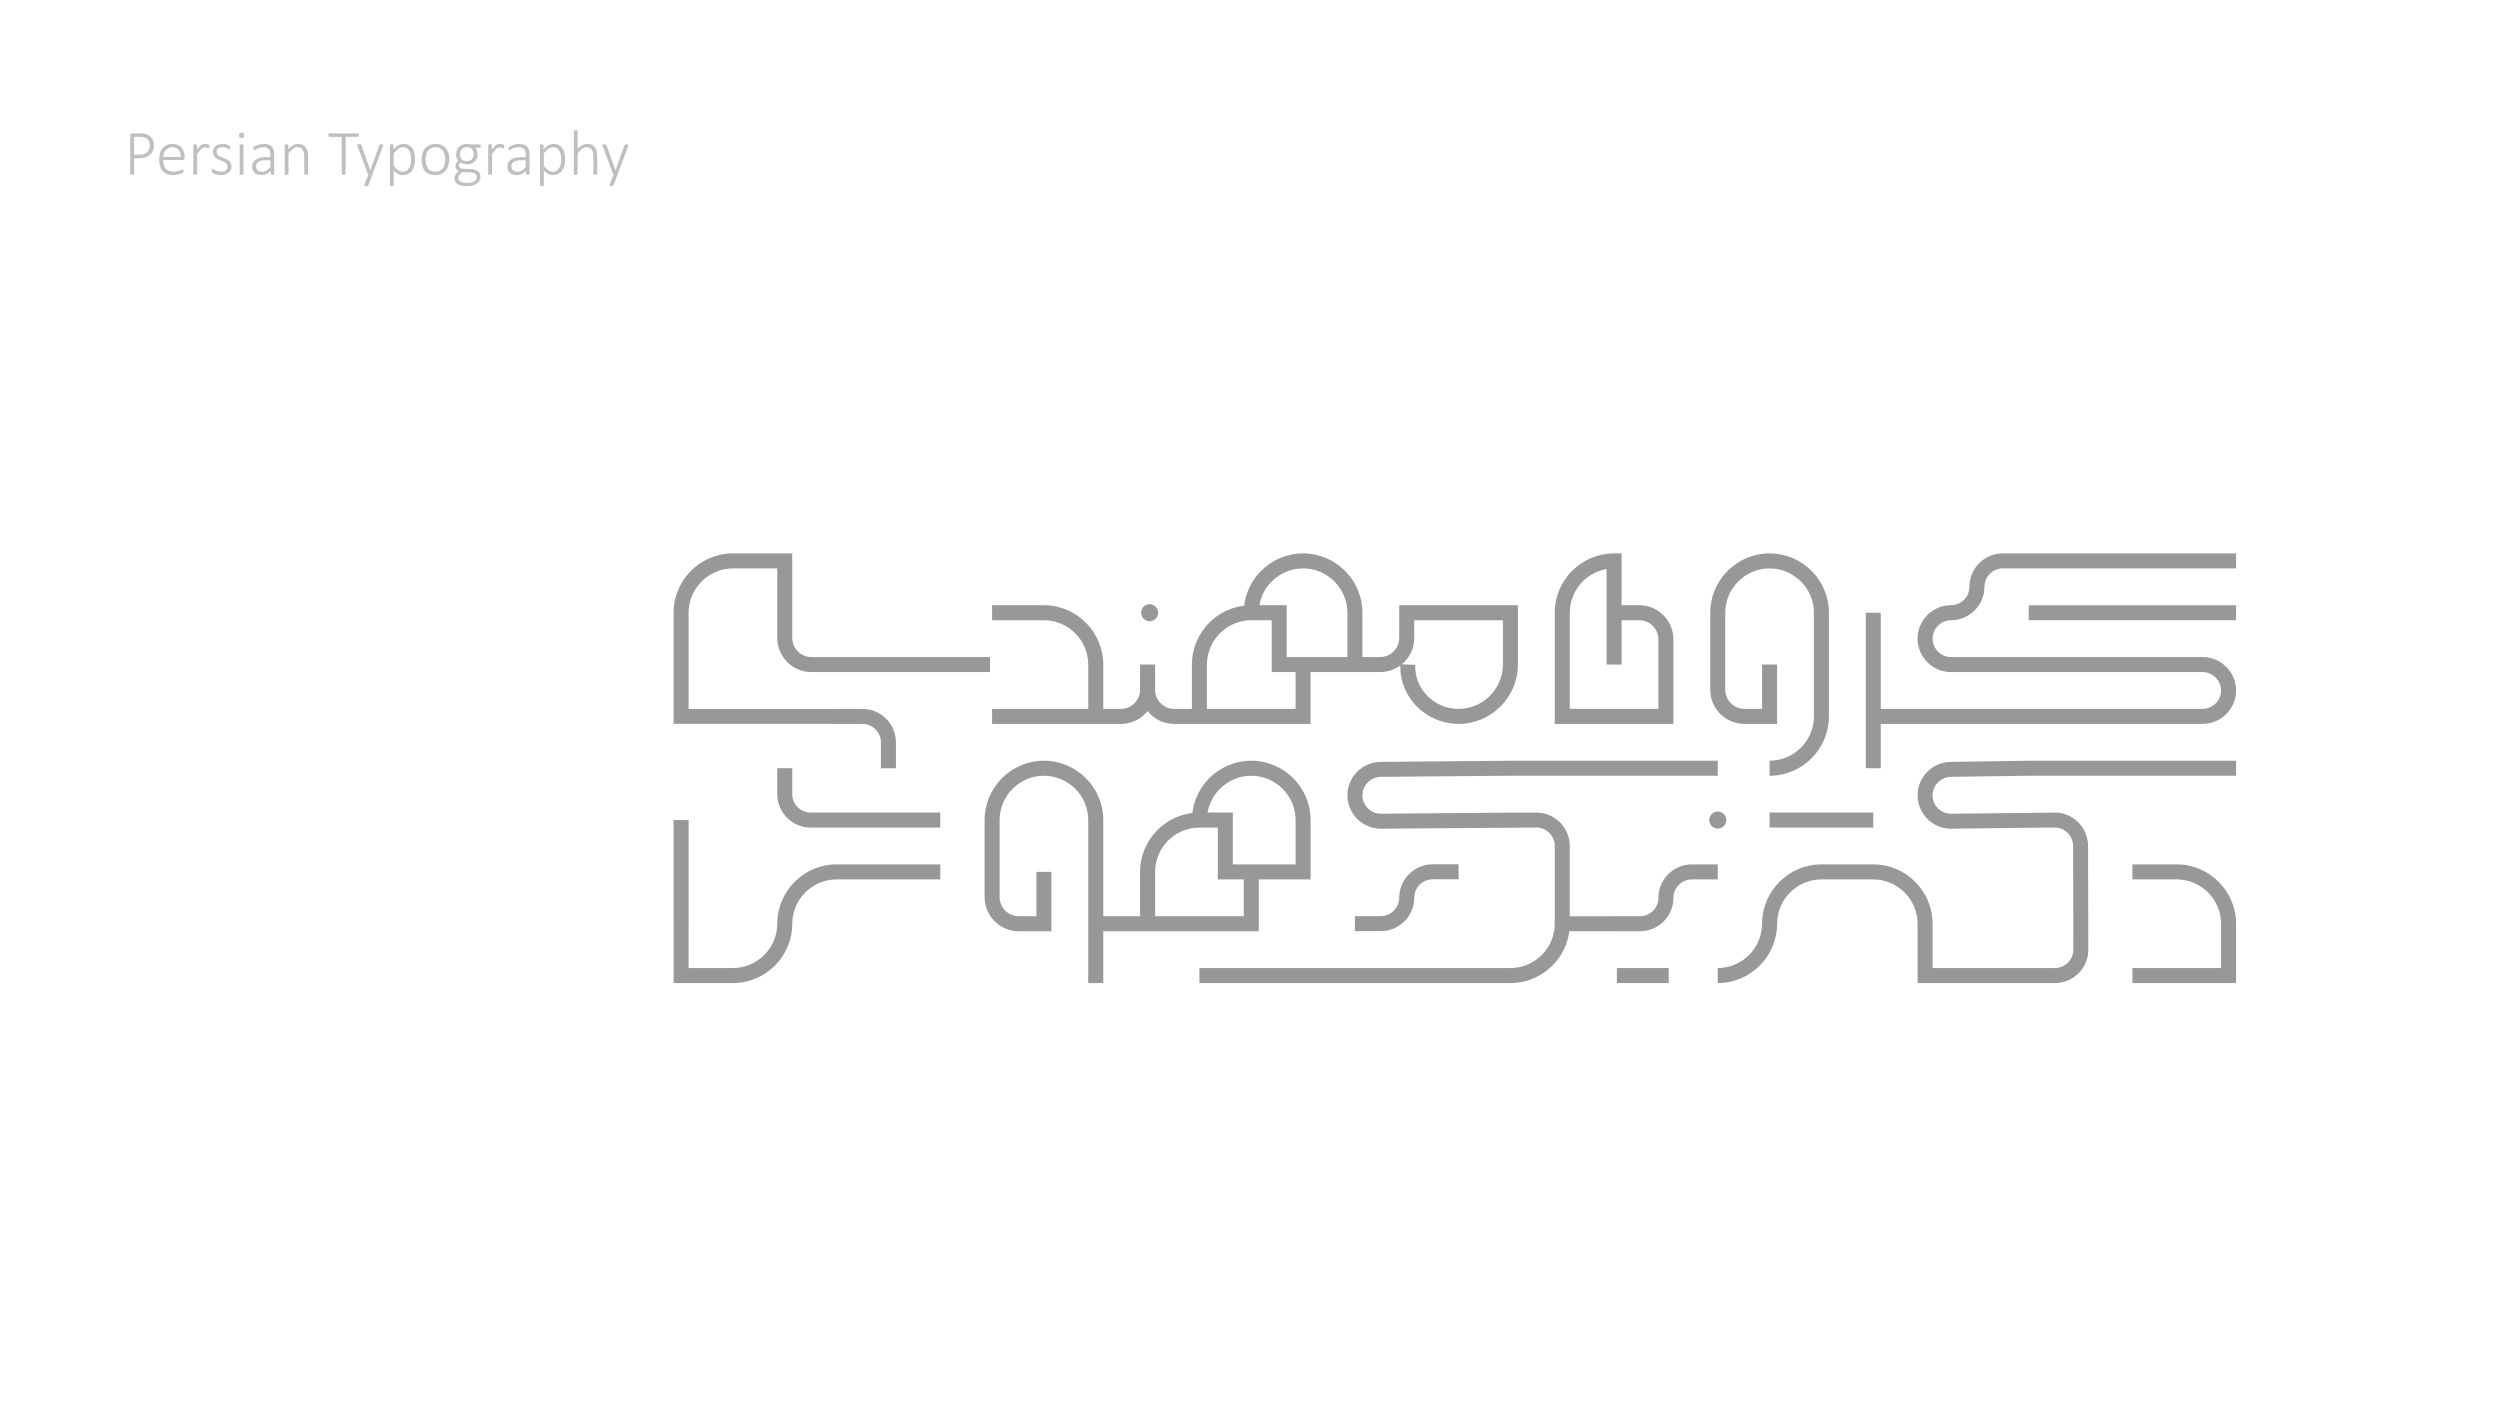 <?xml version="1.0" encoding="UTF-8"?>
<!-- Creator: CorelDRAW -->
<svg xmlns="http://www.w3.org/2000/svg" xmlns:xlink="http://www.w3.org/1999/xlink" xmlns:xodm="http://www.corel.com/coreldraw/odm/2003" xml:space="preserve" width="162.56mm" height="91.44mm" version="1.1" style="shape-rendering:geometricPrecision; text-rendering:geometricPrecision; image-rendering:optimizeQuality; fill-rule:evenodd; clip-rule:evenodd" viewBox="0 0 16255.98 9143.98">
 <defs>
  <style type="text/css">
   <![CDATA[
    .fil0 {fill:#BDBFC1;fill-rule:nonzero}
    .fil1 {fill:#96989A;fill-rule:nonzero}
   ]]>
  </style>
 </defs>
 <g id="Layer_x0020_1">
  <g id="_1840413897104">
   <path class="fil0" d="M1000.74 944.24c0,12.42 -2.12,23.78 -6.28,34.15 -4.23,10.37 -10.23,19.26 -18.06,26.67 -7.91,7.48 -17.43,13.26 -28.72,17.43 -11.29,4.16 -24.98,6.2 -40.92,6.2l-34.71 0 0 102.17c0,0.84 -0.22,1.55 -0.64,2.26 -0.42,0.7 -1.13,1.27 -2.04,1.69 -0.99,0.35 -2.26,0.7 -3.89,0.99 -1.62,0.28 -3.66,0.42 -6.13,0.42 -2.33,0 -4.38,-0.14 -6.07,-0.42 -1.62,-0.29 -2.96,-0.64 -3.95,-1.06 -0.92,-0.35 -1.63,-0.92 -2.05,-1.62 -0.42,-0.71 -0.63,-1.42 -0.63,-2.26l0 -250.4c0,-5.01 1.34,-8.4 3.95,-10.23 2.61,-1.91 5.15,-2.82 7.62,-2.82l54.4 0c5.36,0 10.65,0.21 15.73,0.7 5.08,0.49 11.08,1.55 17.92,3.11 6.77,1.62 13.76,4.58 20.88,8.89 7.06,4.37 13.13,9.66 18.07,15.94 4.94,6.28 8.82,13.48 11.5,21.59 2.68,8.04 4.02,16.93 4.02,26.6zm-26.67 2.12c0,-11.57 -2.26,-21.38 -6.85,-29.5 -4.51,-8.04 -10.08,-14.04 -16.58,-17.99 -6.56,-3.95 -13.4,-6.42 -20.46,-7.48 -7.12,-1.05 -13.83,-1.55 -20.1,-1.55l-38.03 0 0 116.42 36.33 0c11.71,0 21.52,-1.48 29.35,-4.45 7.83,-2.96 14.47,-7.05 19.83,-12.34 5.36,-5.23 9.45,-11.58 12.28,-18.91 2.82,-7.41 4.23,-15.45 4.23,-24.2zm226.41 81.13c0,5.01 -1.34,8.4 -3.95,10.24 -2.61,1.9 -5.15,2.82 -7.62,2.82l-127.28 0c0,11.57 1.13,22.01 3.39,31.39 2.25,9.39 6.06,17.36 11.29,24.06 5.22,6.71 11.99,11.79 20.39,15.38 8.39,3.6 18.69,5.37 30.97,5.37 8.68,0 16.44,-0.78 23.28,-2.33 6.92,-1.48 12.84,-3.18 17.85,-5.08 5.08,-1.91 9.17,-3.6 12.42,-5.08 3.25,-1.55 5.5,-2.33 6.91,-2.33 0.85,0 1.56,0.21 2.26,0.64 0.71,0.42 1.27,1.05 1.63,1.9 0.42,0.92 0.77,2.05 0.98,3.46 0.21,1.34 0.29,3.03 0.29,5.08 0,0.99 -0.08,1.9 -0.22,2.82 -0.14,0.85 -0.28,1.69 -0.49,2.47 -0.21,0.7 -0.56,1.48 -0.92,2.12 -0.42,0.7 -0.99,1.41 -1.69,2.04 -0.71,0.71 -2.82,1.91 -6.42,3.67 -3.53,1.76 -8.26,3.53 -14.04,5.29 -5.79,1.77 -12.49,3.39 -20.11,4.8 -7.69,1.41 -15.95,2.12 -24.76,2.12 -14.47,0 -27.24,-2.19 -38.39,-6.49 -11.21,-4.38 -20.6,-10.8 -28.15,-19.27 -7.55,-8.46 -13.33,-18.98 -17.28,-31.46 -3.88,-12.56 -5.86,-27.1 -5.86,-43.68 0,-15.8 2.05,-29.98 6.07,-42.54 4.09,-12.56 9.88,-23.21 17.5,-31.96 7.54,-8.75 16.72,-15.38 27.37,-20.04 10.65,-4.59 22.58,-6.92 35.63,-6.92 14.04,0 26.04,2.33 35.98,7.06 9.88,4.66 18.07,10.94 24.49,18.91 6.42,7.9 11.07,17.07 14.04,27.59 2.96,10.44 4.44,21.44 4.44,33.02l0 4.93zm-25.4 -7.26c0.43,-19.83 -4.16,-35.28 -13.62,-46.36 -9.45,-11.14 -23.28,-16.72 -41.48,-16.72 -9.31,0 -17.57,1.77 -24.63,5.22 -7.05,3.53 -13.05,8.19 -17.92,13.97 -4.86,5.72 -8.67,12.42 -11.28,20.11 -2.62,7.62 -4.1,15.52 -4.52,23.78l113.45 0zm185.92 -67.17c0,2.05 -0.07,3.81 -0.21,5.29 -0.14,1.41 -0.36,2.61 -0.71,3.46 -0.35,0.92 -0.77,1.62 -1.27,2.11 -0.49,0.5 -1.13,0.71 -1.97,0.71 -1.2,0 -2.68,-0.28 -4.31,-0.92 -1.69,-0.63 -3.6,-1.27 -5.78,-1.97 -2.19,-0.71 -4.66,-1.34 -7.27,-1.98 -2.61,-0.63 -5.5,-0.92 -8.68,-0.92 -3.67,0 -7.34,0.78 -10.93,2.4 -3.6,1.63 -7.34,4.17 -11.29,7.69 -3.88,3.53 -8.05,8.26 -12.35,14.04 -4.37,5.86 -9.17,12.99 -14.39,21.45l0 126.44c0,0.84 -0.22,1.55 -0.64,2.26 -0.42,0.7 -1.06,1.27 -1.97,1.69 -0.85,0.35 -2.12,0.7 -3.67,0.99 -1.63,0.28 -3.6,0.42 -6.07,0.42 -2.4,0 -4.3,-0.14 -5.93,-0.42 -1.55,-0.29 -2.82,-0.64 -3.81,-0.99 -0.99,-0.42 -1.62,-0.99 -1.97,-1.69 -0.36,-0.71 -0.5,-1.42 -0.5,-2.26l0 -186.97c0,-0.85 0.14,-1.56 0.5,-2.26 0.35,-0.71 0.98,-1.27 1.97,-1.76 0.99,-0.5 2.19,-0.85 3.6,-1.06 1.48,-0.21 3.39,-0.29 5.72,-0.29 2.32,0 4.23,0.08 5.78,0.29 1.48,0.21 2.68,0.56 3.46,1.06 0.85,0.49 1.41,1.05 1.76,1.76 0.36,0.7 0.5,1.41 0.5,2.26l0 29.56c5.43,-7.9 10.37,-14.32 14.88,-19.19 4.59,-4.8 8.89,-8.61 13.06,-11.29 4.16,-2.75 8.18,-4.59 12.06,-5.5 3.95,-0.99 7.97,-1.49 12.14,-1.49 1.76,0 3.81,0.08 6.21,0.29 2.32,0.21 4.79,0.63 7.47,1.13 2.76,0.56 5.15,1.2 7.27,1.97 2.12,0.78 3.6,1.48 4.45,2.05 0.84,0.63 1.41,1.2 1.62,1.69 0.28,0.42 0.56,1.06 0.78,1.84 0.21,0.77 0.35,1.76 0.42,3.1 0.07,1.27 0.07,2.96 0.07,5.01zm144 127.84c0,8.97 -1.62,16.94 -4.94,24.06 -3.32,7.06 -8.04,13.13 -14.18,18.07 -6.14,5.01 -13.48,8.75 -22.01,11.36 -8.61,2.61 -18,3.95 -28.37,3.95 -6.49,0 -12.63,-0.5 -18.41,-1.56 -5.79,-1.05 -11.01,-2.32 -15.74,-3.95 -4.65,-1.55 -8.6,-3.24 -11.85,-5.01 -3.25,-1.83 -5.64,-3.38 -7.13,-4.79 -1.55,-1.34 -2.68,-3.11 -3.31,-5.15 -0.71,-2.05 -1.06,-4.8 -1.06,-8.26 0,-1.76 0.14,-3.32 0.42,-4.73 0.29,-1.34 0.64,-2.54 1.06,-3.45 0.35,-0.99 0.92,-1.7 1.62,-2.19 0.71,-0.49 1.49,-0.71 2.26,-0.71 1.55,0 3.74,0.99 6.63,2.9 2.9,1.9 6.57,3.95 10.87,6.21 4.37,2.25 9.52,4.3 15.52,6.2 6,1.91 12.91,2.9 20.82,2.9 6.35,0 12.13,-0.71 17.35,-2.05 5.29,-1.41 9.81,-3.46 13.69,-6.21 3.88,-2.75 6.84,-6.28 9.03,-10.58 2.12,-4.38 3.18,-9.39 3.18,-15.17 0,-5.79 -1.42,-10.65 -4.17,-14.68 -2.75,-4.02 -6.35,-7.47 -10.79,-10.44 -4.52,-2.96 -9.6,-5.57 -15.31,-7.83 -5.72,-2.33 -11.57,-4.66 -17.57,-7.06 -6,-2.39 -11.85,-5.08 -17.57,-7.97 -5.71,-2.89 -10.79,-6.42 -15.31,-10.51 -4.44,-4.16 -8.04,-9.1 -10.79,-14.89 -2.76,-5.78 -4.17,-12.77 -4.17,-20.88 0,-6.49 1.27,-12.84 3.74,-19.12 2.47,-6.28 6.28,-11.86 11.43,-16.87 5.15,-4.93 11.79,-8.96 19.83,-11.99 8.04,-3.03 17.57,-4.52 28.64,-4.52 4.66,0 9.32,0.36 13.9,1.13 4.66,0.78 8.82,1.77 12.63,2.97 3.81,1.27 7.06,2.61 9.81,4.02 2.75,1.41 4.87,2.68 6.28,3.81 1.48,1.06 2.4,1.97 2.89,2.75 0.5,0.78 0.85,1.55 1.06,2.4 0.21,0.85 0.35,1.83 0.49,3.03 0.15,1.13 0.22,2.54 0.22,4.24 0,1.69 -0.07,3.17 -0.29,4.44 -0.21,1.34 -0.56,2.47 -0.98,3.46 -0.36,0.99 -0.92,1.69 -1.56,2.19 -0.56,0.49 -1.34,0.7 -2.11,0.7 -1.13,0 -2.75,-0.77 -5.01,-2.26 -2.19,-1.48 -5.08,-3.17 -8.68,-4.94 -3.53,-1.76 -7.83,-3.45 -12.77,-4.93 -4.94,-1.49 -10.66,-2.26 -17.15,-2.26 -6.49,0 -12.2,0.77 -17.07,2.26 -4.87,1.55 -8.89,3.66 -12.07,6.42 -3.17,2.75 -5.57,5.99 -7.12,9.66 -1.62,3.74 -2.4,7.76 -2.4,12.21 0,6 1.41,11.15 4.16,15.24 2.75,4.16 6.35,7.76 10.94,10.79 4.51,3.04 9.73,5.72 15.52,8.05 5.79,2.32 11.64,4.65 17.64,6.98 6,2.4 11.85,4.94 17.64,7.76 5.78,2.82 11,6.28 15.52,10.23 4.59,4.02 8.18,8.82 10.94,14.4 2.75,5.57 4.16,12.27 4.16,20.17zm78.18 49.96c0,0.84 -0.22,1.55 -0.64,2.26 -0.42,0.7 -1.06,1.27 -1.97,1.69 -0.85,0.35 -2.12,0.7 -3.67,0.99 -1.63,0.28 -3.6,0.42 -6.07,0.42 -2.4,0 -4.3,-0.14 -5.93,-0.42 -1.55,-0.29 -2.82,-0.64 -3.81,-0.99 -0.99,-0.42 -1.62,-0.99 -1.97,-1.69 -0.36,-0.71 -0.5,-1.42 -0.5,-2.26l0 -186.97c0,-0.85 0.14,-1.56 0.5,-2.26 0.35,-0.71 0.98,-1.27 1.97,-1.76 0.99,-0.5 2.26,-0.85 3.81,-1.06 1.63,-0.21 3.53,-0.29 5.93,-0.29 2.47,0 4.44,0.08 6.07,0.29 1.55,0.21 2.82,0.56 3.67,1.06 0.91,0.49 1.55,1.05 1.97,1.76 0.42,0.7 0.64,1.41 0.64,2.26l0 186.97zm3.81 -250.05c0,6.7 -1.2,11.22 -3.53,13.55 -2.33,2.33 -6.56,3.53 -12.77,3.53 -6.07,0 -10.23,-1.13 -12.49,-3.46 -2.26,-2.26 -3.39,-6.7 -3.39,-13.41 0,-6.63 1.2,-11.15 3.53,-13.47 2.33,-2.33 6.56,-3.53 12.77,-3.53 6.07,0 10.23,1.13 12.49,3.46 2.26,2.25 3.39,6.7 3.39,13.33zm195.85 250.05c0,1.34 -0.42,2.4 -1.34,3.17 -0.92,0.78 -2.04,1.34 -3.53,1.7 -1.41,0.35 -3.38,0.49 -5.85,0.49 -2.33,0 -4.31,-0.14 -6,-0.49 -1.62,-0.36 -2.89,-0.92 -3.81,-1.7 -0.92,-0.77 -1.34,-1.83 -1.34,-3.17l0 -20.89c-8.4,9.11 -17.64,16.09 -27.8,21.03 -10.09,4.87 -20.6,7.34 -31.47,7.34 -9.8,0 -18.55,-1.27 -26.31,-3.81 -7.83,-2.61 -14.4,-6.21 -19.76,-11.01 -5.36,-4.73 -9.52,-10.51 -12.42,-17.29 -2.89,-6.77 -4.3,-14.39 -4.3,-22.79 0,-10.37 2.12,-19.4 6.42,-27.02 4.23,-7.69 10.3,-14.04 18.13,-19.19 7.91,-5.08 17.29,-8.89 28.3,-11.5 11.07,-2.54 23.28,-3.81 36.83,-3.81l29.7 0 0 -16.02c0,-7.97 -0.85,-15.02 -2.47,-21.09 -1.69,-6.07 -4.37,-11.22 -8.04,-15.31 -3.74,-4.09 -8.54,-7.2 -14.47,-9.24 -5.92,-2.05 -13.19,-3.11 -21.73,-3.11 -8.25,0 -15.66,0.99 -22.29,3.04 -6.57,1.97 -12.35,4.23 -17.36,6.7 -4.94,2.47 -9.03,4.73 -12.28,6.7 -3.24,2.05 -5.5,3.03 -6.91,3.03 -0.85,0 -1.55,-0.14 -2.26,-0.42 -0.7,-0.28 -1.27,-0.77 -1.76,-1.55 -0.5,-0.71 -0.85,-1.69 -1.06,-2.89 -0.21,-1.13 -0.28,-2.54 -0.28,-4.24 0,-2.82 0.21,-5.15 0.63,-6.84 0.42,-1.76 1.48,-3.46 3.18,-5.15 1.76,-1.77 4.79,-3.81 9.17,-6.14 4.44,-2.4 9.52,-4.59 15.24,-6.63 5.64,-1.98 11.85,-3.67 18.41,-4.87 6.64,-1.27 13.27,-1.91 19.83,-1.91 12.84,0 23.64,1.56 32.45,4.66 8.82,3.11 15.95,7.55 21.38,13.34 5.44,5.78 9.32,12.91 11.64,21.45 2.33,8.46 3.53,18.06 3.53,28.78l0 126.65zm-24.55 -88.62l-34.01 0c-9.88,0 -18.55,0.92 -25.96,2.68 -7.41,1.84 -13.62,4.45 -18.56,7.9 -4.94,3.39 -8.61,7.55 -11.01,12.42 -2.39,4.8 -3.59,10.3 -3.59,16.51 0,10.8 3.38,19.4 10.23,25.82 6.77,6.43 16.37,9.6 28.71,9.6 9.74,0 18.84,-2.54 27.31,-7.55 8.46,-5.01 17.42,-12.77 26.88,-23.28l0 -44.1zm244.55 88.62c0,0.84 -0.22,1.55 -0.64,2.26 -0.42,0.7 -1.06,1.27 -1.98,1.62 -0.84,0.42 -2.11,0.77 -3.66,1.06 -1.63,0.28 -3.53,0.42 -5.86,0.42 -2.54,0 -4.52,-0.14 -6.14,-0.42 -1.55,-0.29 -2.82,-0.64 -3.67,-1.06 -0.91,-0.35 -1.55,-0.92 -1.97,-1.62 -0.43,-0.71 -0.64,-1.42 -0.64,-2.26l0 -111.06c0,-11.57 -0.92,-21.02 -2.68,-28.22 -1.76,-7.26 -4.44,-13.47 -8.04,-18.62 -3.6,-5.15 -8.19,-9.18 -13.76,-12 -5.57,-2.82 -12.07,-4.23 -19.54,-4.23 -9.46,0 -18.98,3.38 -28.51,10.16 -9.45,6.7 -19.47,16.65 -29.91,29.77l0 134.2c0,0.84 -0.22,1.55 -0.64,2.26 -0.42,0.7 -1.06,1.27 -1.97,1.62 -0.85,0.42 -2.12,0.77 -3.67,1.06 -1.63,0.28 -3.6,0.42 -6.07,0.42 -2.4,0 -4.3,-0.14 -5.93,-0.42 -1.55,-0.29 -2.82,-0.64 -3.81,-0.99 -0.99,-0.42 -1.62,-0.99 -1.97,-1.69 -0.36,-0.71 -0.5,-1.42 -0.5,-2.26l0 -186.97c0,-0.85 0.14,-1.56 0.5,-2.26 0.35,-0.71 0.98,-1.27 1.97,-1.76 0.99,-0.5 2.19,-0.85 3.6,-1.06 1.48,-0.21 3.39,-0.29 5.72,-0.29 2.32,0 4.23,0.08 5.78,0.29 1.48,0.21 2.68,0.56 3.46,1.06 0.85,0.49 1.41,1.05 1.76,1.76 0.36,0.7 0.5,1.41 0.5,2.26l0 26.46c10.79,-12.07 21.3,-20.82 31.6,-26.25 10.38,-5.43 20.61,-8.12 30.77,-8.12 12.27,0 22.57,2.05 30.97,6.21 8.4,4.17 15.17,9.74 20.39,16.73 5.15,7.05 8.89,15.24 11.15,24.62 2.26,9.38 3.39,20.67 3.39,33.94l0 113.38zm330.83 -251.95c0,1.83 -0.15,3.38 -0.43,4.72 -0.28,1.41 -0.7,2.54 -1.2,3.46 -0.56,0.85 -1.27,1.55 -2.11,2.05 -0.85,0.49 -1.7,0.7 -2.69,0.7l-79.93 0 0 241.02c0,0.84 -0.22,1.55 -0.64,2.26 -0.42,0.7 -1.13,1.27 -2.05,1.62 -0.98,0.42 -2.32,0.77 -3.95,1.06 -1.69,0.28 -3.74,0.42 -6.06,0.42 -2.33,0 -4.38,-0.14 -6.07,-0.42 -1.62,-0.29 -2.97,-0.64 -3.95,-1.06 -0.92,-0.35 -1.63,-0.92 -2.05,-1.62 -0.42,-0.71 -0.63,-1.42 -0.63,-2.26l0 -241.02 -79.94 0c-1.13,0 -2.05,-0.21 -2.83,-0.7 -0.7,-0.5 -1.41,-1.2 -1.97,-2.05 -0.49,-0.92 -0.92,-2.05 -1.2,-3.46 -0.28,-1.34 -0.42,-2.89 -0.42,-4.72 0,-1.91 0.14,-3.6 0.42,-5.01 0.28,-1.41 0.71,-2.68 1.2,-3.6 0.56,-0.99 1.27,-1.7 1.97,-2.19 0.78,-0.49 1.7,-0.7 2.83,-0.7l185.27 0c0.99,0 1.84,0.21 2.69,0.7 0.84,0.49 1.55,1.2 2.11,2.19 0.5,0.92 0.92,2.19 1.2,3.6 0.28,1.41 0.43,3.1 0.43,5.01zm87.62 256.04l-25.96 69.99c-0.71,1.48 -2.12,2.75 -4.38,3.81 -2.18,1.06 -5.78,1.55 -10.65,1.55 -2.47,0 -4.51,-0.14 -6.21,-0.42 -1.69,-0.28 -2.96,-0.78 -3.88,-1.55 -0.84,-0.78 -1.41,-1.7 -1.55,-2.9 -0.14,-1.12 0.14,-2.54 0.85,-4.23l26.52 -66.25c-1.05,-0.42 -2.04,-1.13 -2.89,-2.05 -0.77,-0.98 -1.34,-1.97 -1.62,-2.89l-67.95 -182.38c-0.7,-1.98 -1.05,-3.46 -1.05,-4.66 0,-1.2 0.42,-2.12 1.13,-2.82 0.77,-0.64 2.04,-1.13 3.73,-1.34 1.77,-0.21 4.03,-0.29 6.92,-0.29 3.03,0 5.43,0.08 7.27,0.29 1.76,0.21 3.17,0.56 4.23,0.98 0.99,0.36 1.76,0.92 2.26,1.63 0.49,0.7 0.91,1.48 1.34,2.47l58.42 163.19 0.84 0 57.58 -163.19c0.7,-1.91 1.62,-3.18 2.82,-3.81 1.13,-0.64 2.68,-1.06 4.59,-1.27 1.97,-0.21 4.3,-0.29 7.05,-0.29 2.61,0 4.8,0.15 6.49,0.43 1.7,0.28 2.97,0.77 3.81,1.41 0.85,0.7 1.27,1.62 1.27,2.82 0,1.13 -0.35,2.61 -1.06,4.45l-69.92 187.32zm277.57 -100.61c0,16.01 -1.77,30.41 -5.29,43.25 -3.53,12.77 -8.68,23.71 -15.53,32.67 -6.84,8.89 -15.24,15.87 -25.32,20.74 -10.09,4.87 -21.59,7.34 -34.58,7.34 -5.5,0 -10.65,-0.57 -15.52,-1.77 -4.8,-1.13 -9.52,-2.96 -14.18,-5.5 -4.59,-2.47 -9.24,-5.57 -13.83,-9.24 -4.66,-3.74 -9.52,-8.26 -14.6,-13.48l0 96.59c0,0.85 -0.22,1.55 -0.64,2.26 -0.42,0.7 -1.06,1.27 -1.97,1.76 -0.85,0.5 -2.12,0.85 -3.67,1.06 -1.63,0.21 -3.6,0.28 -6.07,0.28 -2.4,0 -4.3,-0.07 -5.93,-0.28 -1.55,-0.21 -2.82,-0.56 -3.81,-1.06 -0.99,-0.49 -1.62,-1.06 -1.97,-1.76 -0.36,-0.71 -0.5,-1.41 -0.5,-2.26l0 -261.05c0,-0.99 0.14,-1.77 0.5,-2.47 0.35,-0.71 0.98,-1.27 1.9,-1.63 0.85,-0.42 2.05,-0.77 3.46,-0.98 1.48,-0.21 3.24,-0.29 5.29,-0.29 2.05,0 3.81,0.08 5.15,0.29 1.41,0.21 2.54,0.56 3.53,0.91 0.92,0.43 1.62,0.99 2.05,1.7 0.42,0.63 0.63,1.48 0.63,2.47l0 26.81c5.79,-5.93 11.29,-11.08 16.51,-15.38 5.29,-4.38 10.51,-7.98 15.73,-10.87 5.3,-2.89 10.66,-5.01 16.16,-6.42 5.5,-1.34 11.36,-2.05 17.57,-2.05 13.55,0 25.05,2.62 34.57,7.77 9.53,5.15 17.29,12.2 23.28,21.16 6,8.96 10.38,19.41 13.06,31.33 2.68,11.92 4.02,24.62 4.02,38.1zm-25.82 3.95c0,-10.44 -0.85,-20.53 -2.47,-30.27 -1.7,-9.66 -4.45,-18.34 -8.4,-25.89 -3.95,-7.55 -9.17,-13.62 -15.73,-18.13 -6.57,-4.59 -14.82,-6.85 -24.77,-6.85 -4.94,0 -9.81,0.71 -14.53,2.05 -4.8,1.41 -9.67,3.67 -14.61,6.84 -5.01,3.18 -10.16,7.2 -15.52,12.28 -5.43,5.01 -11.08,11.22 -17,18.62l0 81.42c10.37,12.56 20.25,22.16 29.7,28.79 9.45,6.7 19.33,10.02 29.7,10.02 9.53,0 17.71,-2.33 24.56,-6.91 6.84,-4.59 12.34,-10.66 16.65,-18.21 4.3,-7.48 7.41,-15.94 9.38,-25.4 2.05,-9.38 3.04,-18.84 3.04,-28.36zm247.86 -3.1c0,14.88 -1.91,28.57 -5.79,41.13 -3.88,12.56 -9.6,23.42 -17.29,32.67 -7.62,9.24 -17.21,16.44 -28.64,21.59 -11.43,5.15 -24.7,7.76 -39.87,7.76 -14.6,0 -27.44,-2.33 -38.38,-6.92 -10.93,-4.65 -20.11,-11.22 -27.51,-19.82 -7.34,-8.61 -12.92,-19.05 -16.51,-31.33 -3.67,-12.28 -5.51,-26.11 -5.51,-41.56 0,-14.88 1.91,-28.57 5.72,-41.13 3.74,-12.56 9.45,-23.42 17.14,-32.53 7.62,-9.17 17.22,-16.29 28.65,-21.45 11.43,-5.08 24.76,-7.62 40.07,-7.62 14.61,0 27.45,2.26 38.39,6.85 10.93,4.51 20.1,11.08 27.37,19.68 7.34,8.61 12.84,19.05 16.58,31.33 3.74,12.28 5.58,26.03 5.58,41.35zm-26.25 2.25c0,-10.58 -1.06,-20.67 -3.11,-30.34 -2.04,-9.59 -5.5,-18.13 -10.3,-25.47 -4.79,-7.4 -11.29,-13.19 -19.4,-17.56 -8.11,-4.31 -18.2,-6.5 -30.27,-6.5 -11.15,0 -20.74,1.98 -28.85,6 -8.12,3.95 -14.75,9.53 -19.9,16.58 -5.15,7.13 -8.96,15.45 -11.43,25.12 -2.47,9.6 -3.74,20.04 -3.74,31.19 0,10.72 1.06,20.95 3.1,30.62 2.05,9.73 5.51,18.2 10.31,25.54 4.79,7.26 11.28,13.05 19.4,17.28 8.11,4.31 18.2,6.42 30.27,6.42 11.14,0 20.74,-1.97 28.85,-5.99 8.12,-3.95 14.75,-9.46 19.9,-16.51 5.15,-6.99 8.96,-15.31 11.43,-24.98 2.47,-9.67 3.74,-20.11 3.74,-31.4zm231.35 -87.63c0,3.88 -0.63,6.57 -1.83,8.05 -1.27,1.48 -2.9,2.25 -4.8,2.25l-29.63 0c5.78,5.93 9.8,12.42 12.13,19.34 2.26,6.98 3.39,14.32 3.39,22.08 0,10.58 -1.69,20.04 -5.08,28.29 -3.39,8.26 -8.19,15.24 -14.39,20.96 -6.21,5.78 -13.55,10.16 -22.16,13.19 -8.54,3.04 -17.99,4.52 -28.29,4.52 -8.47,0 -16.44,-1.2 -24.06,-3.53 -7.55,-2.33 -13.48,-5.22 -17.78,-8.68 -2.68,2.75 -4.94,5.93 -6.7,9.53 -1.77,3.59 -2.61,7.76 -2.61,12.41 0,5.22 2.54,9.67 7.55,13.27 5.01,3.6 11.57,5.5 19.54,5.78l50.73 2.05c8.54,0.28 16.58,1.48 24.13,3.53 7.48,2.04 14.11,5.15 19.75,9.17 5.65,4.09 10.16,9.1 13.48,15.03 3.32,5.92 4.94,12.84 4.94,20.88 0,8.26 -1.69,16.16 -5.08,23.71 -3.39,7.62 -8.61,14.25 -15.74,19.97 -7.12,5.71 -16.15,10.23 -27.23,13.61 -11.01,3.39 -24.2,5.08 -39.51,5.08 -14.61,0 -27.09,-1.27 -37.39,-3.81 -10.23,-2.54 -18.7,-6.06 -25.19,-10.58 -6.56,-4.45 -11.36,-9.74 -14.33,-15.8 -2.96,-6.07 -4.44,-12.63 -4.44,-19.62 0,-4.8 0.56,-9.38 1.62,-13.62 1.13,-4.3 2.82,-8.39 5.08,-12.2 2.26,-3.88 5.08,-7.62 8.47,-11.22 3.39,-3.53 7.27,-7.2 11.71,-10.94 -7.05,-3.59 -12.2,-7.9 -15.52,-12.98 -3.32,-5.15 -5.01,-10.58 -5.01,-16.37 0,-8.53 1.62,-16.08 4.94,-22.65 3.31,-6.56 7.27,-12.41 11.92,-17.63 -4.02,-5.3 -7.12,-11.01 -9.31,-17.15 -2.19,-6.21 -3.32,-13.69 -3.32,-22.37 0,-10.44 1.7,-19.89 5.15,-28.22 3.46,-8.32 8.26,-15.38 14.4,-21.16 6.14,-5.79 13.47,-10.23 22.08,-13.34 8.54,-3.1 17.92,-4.66 28.15,-4.66 5.36,0 10.44,0.29 15.17,0.92 4.8,0.64 9.17,1.48 13.2,2.47l55.24 0c2.33,0 4.02,0.92 5.08,2.68 1.06,1.77 1.55,4.38 1.55,7.76zm-46.14 52.14c0,-14.18 -3.88,-25.25 -11.71,-33.23 -7.76,-7.97 -18.84,-11.99 -33.16,-11.99 -7.27,0 -13.69,1.27 -19.2,3.74 -5.5,2.47 -10.08,5.85 -13.68,10.09 -3.53,4.23 -6.21,9.24 -8.05,14.88 -1.76,5.65 -2.68,11.57 -2.68,17.92 0,13.76 3.88,24.63 11.72,32.53 7.76,7.9 18.69,11.85 32.73,11.85 7.41,0 13.97,-1.27 19.55,-3.74 5.57,-2.46 10.16,-5.78 13.75,-10.01 3.53,-4.17 6.21,-9.04 8.05,-14.61 1.76,-5.57 2.68,-11.43 2.68,-17.43zm19.9 147.39c0,-9.03 -3.67,-16.01 -11.08,-20.81 -7.34,-4.8 -17.29,-7.41 -29.71,-7.83l-54.39 -1.84c-4.94,3.81 -9.03,7.48 -12.21,10.94 -3.17,3.46 -5.71,6.77 -7.55,10.02 -1.83,3.17 -3.17,6.35 -3.81,9.45 -0.7,3.11 -1.06,6.21 -1.06,9.39 0,10.16 5.15,17.85 15.38,23.07 10.31,5.22 24.63,7.83 42.97,7.83 11.57,0 21.31,-1.13 29.07,-3.39 7.83,-2.25 14.11,-5.29 18.91,-8.96 4.87,-3.74 8.32,-7.97 10.37,-12.77 2.05,-4.87 3.11,-9.88 3.11,-15.1z"></path>
   <path class="fil0" d="M3278.33 953.06c0,2.05 -0.07,3.81 -0.21,5.29 -0.14,1.41 -0.36,2.61 -0.71,3.46 -0.35,0.92 -0.77,1.62 -1.27,2.11 -0.49,0.5 -1.13,0.71 -1.97,0.71 -1.2,0 -2.68,-0.28 -4.31,-0.92 -1.69,-0.63 -3.6,-1.27 -5.78,-1.97 -2.19,-0.71 -4.66,-1.34 -7.27,-1.98 -2.61,-0.63 -5.5,-0.92 -8.68,-0.92 -3.67,0 -7.34,0.78 -10.93,2.4 -3.6,1.63 -7.34,4.17 -11.29,7.69 -3.88,3.53 -8.05,8.26 -12.35,14.04 -4.37,5.86 -9.17,12.99 -14.39,21.45l0 126.44c0,0.84 -0.22,1.55 -0.64,2.26 -0.42,0.7 -1.06,1.27 -1.97,1.69 -0.85,0.35 -2.12,0.7 -3.67,0.99 -1.63,0.28 -3.6,0.42 -6.07,0.42 -2.4,0 -4.3,-0.14 -5.93,-0.42 -1.55,-0.29 -2.82,-0.64 -3.81,-0.99 -0.99,-0.42 -1.62,-0.99 -1.97,-1.69 -0.36,-0.71 -0.5,-1.42 -0.5,-2.26l0 -186.97c0,-0.85 0.14,-1.56 0.5,-2.26 0.35,-0.71 0.98,-1.27 1.97,-1.76 0.99,-0.5 2.19,-0.85 3.6,-1.06 1.48,-0.21 3.39,-0.29 5.72,-0.29 2.32,0 4.23,0.08 5.78,0.29 1.48,0.21 2.68,0.56 3.46,1.06 0.85,0.49 1.41,1.05 1.76,1.76 0.36,0.7 0.5,1.41 0.5,2.26l0 29.56c5.43,-7.9 10.37,-14.32 14.88,-19.19 4.59,-4.8 8.89,-8.61 13.06,-11.29 4.16,-2.75 8.18,-4.59 12.06,-5.5 3.95,-0.99 7.97,-1.49 12.14,-1.49 1.76,0 3.81,0.08 6.21,0.29 2.32,0.21 4.79,0.63 7.47,1.13 2.76,0.56 5.15,1.2 7.27,1.97 2.12,0.78 3.6,1.48 4.45,2.05 0.84,0.63 1.41,1.2 1.62,1.69 0.28,0.42 0.56,1.06 0.78,1.84 0.21,0.77 0.35,1.76 0.42,3.1 0.07,1.27 0.07,2.96 0.07,5.01zm164.74 177.8c0,1.34 -0.42,2.4 -1.34,3.17 -0.92,0.78 -2.04,1.34 -3.53,1.7 -1.41,0.35 -3.38,0.49 -5.85,0.49 -2.33,0 -4.31,-0.14 -6,-0.49 -1.62,-0.36 -2.89,-0.92 -3.81,-1.7 -0.92,-0.77 -1.34,-1.83 -1.34,-3.17l0 -20.89c-8.4,9.11 -17.64,16.09 -27.8,21.03 -10.09,4.87 -20.6,7.34 -31.47,7.34 -9.8,0 -18.55,-1.27 -26.31,-3.81 -7.83,-2.61 -14.4,-6.21 -19.76,-11.01 -5.36,-4.73 -9.52,-10.51 -12.42,-17.29 -2.89,-6.77 -4.3,-14.39 -4.3,-22.79 0,-10.37 2.12,-19.4 6.42,-27.02 4.23,-7.69 10.3,-14.04 18.13,-19.19 7.91,-5.08 17.29,-8.89 28.3,-11.5 11.07,-2.54 23.28,-3.81 36.83,-3.81l29.7 0 0 -16.02c0,-7.97 -0.85,-15.02 -2.47,-21.09 -1.69,-6.07 -4.37,-11.22 -8.04,-15.31 -3.74,-4.09 -8.54,-7.2 -14.47,-9.24 -5.92,-2.05 -13.19,-3.11 -21.73,-3.11 -8.25,0 -15.66,0.99 -22.29,3.04 -6.57,1.97 -12.35,4.23 -17.36,6.7 -4.94,2.47 -9.03,4.73 -12.28,6.7 -3.24,2.05 -5.5,3.03 -6.91,3.03 -0.85,0 -1.55,-0.14 -2.26,-0.42 -0.7,-0.28 -1.27,-0.77 -1.76,-1.55 -0.5,-0.71 -0.85,-1.69 -1.06,-2.89 -0.21,-1.13 -0.28,-2.54 -0.28,-4.24 0,-2.82 0.21,-5.15 0.63,-6.84 0.42,-1.76 1.48,-3.46 3.18,-5.15 1.76,-1.77 4.79,-3.81 9.17,-6.14 4.44,-2.4 9.52,-4.59 15.24,-6.63 5.64,-1.98 11.85,-3.67 18.41,-4.87 6.64,-1.27 13.27,-1.91 19.83,-1.91 12.84,0 23.64,1.56 32.45,4.66 8.82,3.11 15.95,7.55 21.38,13.34 5.44,5.78 9.32,12.91 11.64,21.45 2.33,8.46 3.53,18.06 3.53,28.78l0 126.65zm-24.55 -88.62l-34.01 0c-9.88,0 -18.55,0.92 -25.96,2.68 -7.41,1.84 -13.62,4.45 -18.56,7.9 -4.94,3.39 -8.61,7.55 -11.01,12.42 -2.39,4.8 -3.59,10.3 -3.59,16.51 0,10.8 3.38,19.4 10.23,25.82 6.77,6.43 16.37,9.6 28.71,9.6 9.74,0 18.84,-2.54 27.31,-7.55 8.46,-5.01 17.42,-12.77 26.88,-23.28l0 -44.1zm256.4 -7.9c0,16.01 -1.77,30.41 -5.29,43.25 -3.53,12.77 -8.68,23.71 -15.53,32.67 -6.84,8.89 -15.24,15.87 -25.32,20.74 -10.09,4.87 -21.59,7.34 -34.58,7.34 -5.5,0 -10.65,-0.57 -15.52,-1.77 -4.8,-1.13 -9.52,-2.96 -14.18,-5.5 -4.59,-2.47 -9.24,-5.57 -13.83,-9.24 -4.66,-3.74 -9.52,-8.26 -14.6,-13.48l0 96.59c0,0.85 -0.22,1.55 -0.64,2.26 -0.42,0.7 -1.06,1.27 -1.97,1.76 -0.85,0.5 -2.12,0.85 -3.67,1.06 -1.63,0.21 -3.6,0.28 -6.07,0.28 -2.4,0 -4.3,-0.07 -5.93,-0.28 -1.55,-0.21 -2.82,-0.56 -3.81,-1.06 -0.99,-0.49 -1.62,-1.06 -1.97,-1.76 -0.36,-0.71 -0.5,-1.41 -0.5,-2.26l0 -261.05c0,-0.99 0.14,-1.77 0.5,-2.47 0.35,-0.71 0.98,-1.27 1.9,-1.63 0.85,-0.42 2.05,-0.77 3.46,-0.98 1.48,-0.21 3.24,-0.29 5.29,-0.29 2.05,0 3.81,0.08 5.15,0.29 1.41,0.21 2.54,0.56 3.53,0.91 0.92,0.43 1.62,0.99 2.05,1.7 0.42,0.63 0.63,1.48 0.63,2.47l0 26.81c5.79,-5.93 11.29,-11.08 16.51,-15.38 5.29,-4.38 10.51,-7.98 15.73,-10.87 5.3,-2.89 10.66,-5.01 16.16,-6.42 5.5,-1.34 11.36,-2.05 17.57,-2.05 13.55,0 25.05,2.62 34.57,7.77 9.53,5.15 17.29,12.2 23.28,21.16 6,8.96 10.38,19.41 13.06,31.33 2.68,11.92 4.02,24.62 4.02,38.1zm-25.82 3.95c0,-10.44 -0.85,-20.53 -2.47,-30.27 -1.7,-9.66 -4.45,-18.34 -8.4,-25.89 -3.95,-7.55 -9.17,-13.62 -15.73,-18.13 -6.57,-4.59 -14.82,-6.85 -24.77,-6.85 -4.94,0 -9.81,0.71 -14.53,2.05 -4.8,1.41 -9.67,3.67 -14.61,6.84 -5.01,3.18 -10.16,7.2 -15.52,12.28 -5.43,5.01 -11.08,11.22 -17,18.62l0 81.42c10.37,12.56 20.25,22.16 29.7,28.79 9.45,6.7 19.33,10.02 29.7,10.02 9.53,0 17.71,-2.33 24.56,-6.91 6.84,-4.59 12.34,-10.66 16.65,-18.21 4.3,-7.48 7.41,-15.94 9.38,-25.4 2.05,-9.38 3.04,-18.84 3.04,-28.36zm233.89 92.57c0,0.84 -0.22,1.55 -0.64,2.26 -0.42,0.7 -1.06,1.27 -1.98,1.62 -0.84,0.42 -2.11,0.77 -3.66,1.06 -1.63,0.28 -3.53,0.42 -5.86,0.42 -2.54,0 -4.52,-0.14 -6.14,-0.42 -1.55,-0.29 -2.82,-0.64 -3.67,-1.06 -0.91,-0.35 -1.55,-0.92 -1.97,-1.62 -0.43,-0.71 -0.64,-1.42 -0.64,-2.26l0 -111.06c0,-11.57 -0.92,-21.02 -2.68,-28.22 -1.76,-7.26 -4.44,-13.47 -8.04,-18.62 -3.6,-5.15 -8.19,-9.18 -13.76,-12 -5.57,-2.82 -12.07,-4.23 -19.54,-4.23 -9.46,0 -18.98,3.38 -28.51,10.16 -9.45,6.7 -19.47,16.65 -29.91,29.77l0 134.2c0,0.84 -0.22,1.55 -0.64,2.26 -0.42,0.7 -1.06,1.27 -1.97,1.62 -0.85,0.42 -2.12,0.77 -3.67,1.06 -1.63,0.28 -3.6,0.42 -6.07,0.42 -2.4,0 -4.3,-0.14 -5.93,-0.42 -1.55,-0.29 -2.82,-0.64 -3.81,-1.06 -0.99,-0.35 -1.62,-0.92 -1.97,-1.62 -0.36,-0.71 -0.5,-1.42 -0.5,-2.26l0 -278.84c0,-0.84 0.14,-1.55 0.5,-2.25 0.35,-0.71 0.98,-1.27 1.97,-1.77 0.99,-0.49 2.26,-0.84 3.81,-1.06 1.63,-0.21 3.53,-0.28 5.93,-0.28 2.47,0 4.44,0.07 6.07,0.28 1.55,0.22 2.82,0.57 3.67,1.06 0.91,0.5 1.55,1.06 1.97,1.77 0.42,0.7 0.64,1.41 0.64,2.25l0 116.84c10.16,-11.29 20.39,-19.61 30.55,-24.9 10.23,-5.29 20.39,-7.98 30.55,-7.98 12.27,0 22.57,2.05 30.97,6.21 8.4,4.17 15.17,9.74 20.39,16.73 5.15,7.05 8.89,15.24 11.15,24.62 2.26,9.38 3.39,20.67 3.39,33.94l0 113.38zm132.64 4.09l-25.96 69.99c-0.71,1.48 -2.12,2.75 -4.38,3.81 -2.18,1.06 -5.78,1.55 -10.65,1.55 -2.47,0 -4.51,-0.14 -6.21,-0.42 -1.69,-0.28 -2.96,-0.78 -3.88,-1.55 -0.84,-0.78 -1.41,-1.7 -1.55,-2.9 -0.14,-1.12 0.14,-2.54 0.85,-4.23l26.52 -66.25c-1.05,-0.42 -2.04,-1.13 -2.89,-2.05 -0.77,-0.98 -1.34,-1.97 -1.62,-2.89l-67.95 -182.38c-0.7,-1.98 -1.05,-3.46 -1.05,-4.66 0,-1.2 0.42,-2.12 1.13,-2.82 0.77,-0.64 2.04,-1.13 3.73,-1.34 1.77,-0.21 4.03,-0.29 6.92,-0.29 3.03,0 5.43,0.08 7.27,0.29 1.76,0.21 3.17,0.56 4.23,0.98 0.99,0.36 1.76,0.92 2.26,1.63 0.49,0.7 0.91,1.48 1.34,2.47l58.42 163.19 0.84 0 57.58 -163.19c0.7,-1.91 1.62,-3.18 2.82,-3.81 1.13,-0.64 2.68,-1.06 4.59,-1.27 1.97,-0.21 4.3,-0.29 7.05,-0.29 2.61,0 4.8,0.15 6.49,0.43 1.7,0.28 2.97,0.77 3.81,1.41 0.85,0.7 1.27,1.62 1.27,2.82 0,1.13 -0.35,2.61 -1.06,4.45l-69.92 187.32z"></path>
  </g>
  <path class="fil1" d="M10544.26 3647.18l0 288.18 115.12 0c61.07,0 116.56,24.96 156.77,65.16 40.19,40.19 65.15,95.69 65.15,156.77l0 549.84 -771.77 0 0 -722.93c0,-106.16 43.39,-202.65 113.3,-272.56 69.93,-69.91 166.41,-113.32 272.58,-113.32l48.85 0 0 48.86zm3321.53 1973.37l288.2 0c106.17,0 202.65,43.4 272.56,113.31 69.93,69.92 113.32,166.4 113.32,272.57l0 385.89 -674.08 0 0 -97.69 576.39 0 0 -288.2c0,-79.2 -32.44,-151.24 -84.69,-203.5 -52.26,-52.25 -124.3,-84.69 -203.5,-84.69l-288.2 0 0 -97.69zm-8137.76 -625.23l0 -168.52c0,-32.86 -13.48,-62.76 -35.2,-84.48 -21.71,-21.72 -51.62,-35.19 -84.48,-35.19l-181.7 0 0 -0.19 -1046.78 0 0 -722.74c0,-106.16 43.4,-202.65 113.32,-272.56 69.91,-69.91 166.4,-113.32 272.57,-113.32l385.88 0 0 549.85c0,34.11 13.99,65.16 36.53,87.69 22.54,22.55 53.59,36.54 87.7,36.54l1161.9 0 0 97.69 -1161.9 0c-61.07,0 -116.57,-24.95 -156.77,-65.15 -40.2,-40.19 -65.15,-95.69 -65.15,-156.77l0 -452.16 -288.19 0c-79.2,0 -151.25,32.45 -203.5,84.71 -52.26,52.25 -84.7,124.29 -84.7,203.48l0 625.42 949.09 0 0 -0.19 181.7 0c59.82,0 114.19,24.44 153.56,63.81 39.37,39.38 63.81,93.73 63.81,153.56l0 168.52 -97.69 0zm-576.39 0l0 168.52c0,32.85 13.48,62.76 35.2,84.48 21.7,21.71 51.61,35.19 84.47,35.19l842.6 0 0 97.69 -842.6 0c-59.83,0 -114.18,-24.43 -153.55,-63.81 -39.37,-39.37 -63.81,-93.72 -63.81,-153.55l0 -168.52 97.69 0zm6017.85 1299.31c79.2,0 151.23,-32.45 203.49,-84.71 52.27,-52.25 84.7,-124.28 84.7,-203.48 0,-106.18 43.4,-202.66 113.31,-272.58 69.93,-69.91 166.4,-113.31 272.58,-113.31l337.03 0c106.17,0 202.66,43.4 272.57,113.31 69.92,69.92 113.31,166.4 113.31,272.58l0 288.19 795.49 0c32.85,0 62.76,-13.49 84.48,-35.2 21.72,-21.71 35.19,-51.62 35.19,-84.48l0.19 0 -1.74 -675.54c-0.35,-32.32 -13.84,-61.96 -35.39,-83.6 -21.24,-21.32 -50.47,-34.62 -82.66,-34.62l0 -0.18c-225.77,1.1 -451.72,6.03 -677.49,7.34l-0.19 0.19c-59.05,0 -112.7,-24.43 -151.73,-63.62 -38.75,-38.89 -63,-92.6 -63.63,-151.53l-0.01 -2.04 -0.2 -0.19c0,-59.7 24.31,-113.53 63.48,-152.71 39.15,-39.14 93.43,-63.59 153.32,-64.46l505.55 -7.33 0.57 -0.19 1348.16 0 0 97.7 -1348.16 0 0 -0.18 -504.98 7.31c-33.13,0.48 -63.38,14.22 -85.38,36.22 -21.51,21.51 -34.87,51 -34.87,83.64l-0.18 0 0 1.47c0.36,32.32 13.85,61.96 35.39,83.6 21.25,21.33 50.47,34.61 82.67,34.61l0 0.2c225.76,-1.11 451.71,-6.05 677.49,-7.35l0.19 -0.19c59.05,0 112.69,24.43 151.73,63.62 38.75,38.89 63,92.59 63.63,151.53 0,225.4 1.17,450.89 1.75,676.3l0.18 0c0,59.82 -24.43,114.18 -63.81,153.55 -39.37,39.37 -93.72,63.82 -153.55,63.82l-893.18 0 0 -385.88c0,-79.21 -32.44,-151.25 -84.69,-203.5 -52.26,-52.26 -124.29,-84.7 -203.5,-84.7l-337.03 0c-79.21,0 -151.24,32.44 -203.5,84.7 -52.26,52.25 -84.7,124.29 -84.7,203.5 0,106.16 -43.4,202.65 -113.32,272.56 -69.91,69.91 -166.4,113.32 -272.56,113.32l0 -97.69zm337.04 -1348.16c79.2,0 151.23,-32.43 203.49,-84.69 52.26,-52.26 84.7,-124.3 84.7,-203.5l0 -674.08c0,-79.2 -32.44,-151.23 -84.7,-203.48 -52.26,-52.26 -124.29,-84.71 -203.49,-84.71 -79.2,0 -151.24,32.45 -203.5,84.71 -52.26,52.25 -84.69,124.28 -84.69,203.48l0 501.01c0,34.1 13.98,65.16 36.52,87.69 22.54,22.55 53.6,36.54 87.7,36.54l115.12 0 0 -288.2 97.69 0 0 385.89 -212.81 0c-61.08,0 -116.57,-24.95 -156.77,-65.15 -40.2,-40.21 -65.15,-95.69 -65.15,-156.77l0 -501.01c0,-106.16 43.4,-202.65 113.31,-272.56 69.93,-69.91 166.4,-113.32 272.58,-113.32 106.17,0 202.65,43.41 272.56,113.32 69.92,69.91 113.31,166.4 113.31,272.56l0 674.08c0,106.17 -43.39,202.65 -113.31,272.58 -69.91,69.91 -166.4,113.31 -272.56,113.31l0 -97.7zm3033.34 -1250.65l-1348.16 0.01 0 0.18 -168.51 0c-32.86,0 -62.77,13.49 -84.48,35.2 -21.72,21.72 -35.2,51.62 -35.2,84.48 0,59.83 -24.44,114.18 -63.81,153.55 -39.37,39.37 -93.72,63.81 -153.55,63.81 -32.86,0 -62.77,13.48 -84.48,35.19 -21.72,21.72 -35.2,51.63 -35.2,84.49 0,32.86 13.48,62.77 35.2,84.47 21.71,21.72 51.62,35.2 84.48,35.2l1636.35 0c59.83,0 114.18,24.44 153.55,63.81 39.37,39.37 63.81,93.73 63.81,153.56 0,59.82 -24.44,114.17 -63.81,153.55 -39.37,39.37 -93.72,63.81 -153.55,63.81l-2093.07 0 0 288.19 -97.69 0 0 -1011.12 97.69 0 0 625.24 2093.07 0c32.86,0 62.77,-13.48 84.47,-35.2 21.72,-21.71 35.2,-51.61 35.2,-84.47 0,-32.86 -13.48,-62.77 -35.2,-84.49 -21.7,-21.71 -51.61,-35.19 -84.47,-35.19l-1636.35 0c-59.83,0 -114.19,-24.44 -153.55,-63.81 -39.37,-39.38 -63.82,-93.73 -63.82,-153.55 0,-59.83 24.45,-114.19 63.82,-153.56 39.36,-39.36 93.73,-63.81 153.55,-63.81 32.86,0 62.77,-13.48 84.48,-35.19 21.71,-21.71 35.19,-51.62 35.19,-84.48 0,-59.82 24.44,-114.17 63.81,-153.55 39.37,-39.37 93.73,-63.82 153.56,-63.82l168.51 0 0 0.2 1348.16 0 0 97.3zm-5055.58 2021.67l-168.51 0c-32.86,0 -62.78,13.48 -84.48,35.19 -21.72,21.71 -35.2,51.62 -35.2,84.48 0,59.82 -24.44,114.18 -63.81,153.55 -39.37,39.37 -93.72,63.82 -153.55,63.82l-168.52 0 0 -97.69 168.52 0c32.86,0 62.77,-13.48 84.47,-35.2 21.72,-21.71 35.2,-51.62 35.2,-84.48 0,-59.82 24.44,-114.17 63.81,-153.55 39.37,-39.37 93.72,-63.81 153.56,-63.81l168.51 0 0 97.69zm3707.42 -1781.93l1348.16 0 0 97.3 -1348.16 0 0 -97.3zm-5729.65 2119.72l-288.19 0 0 337.04 -97.7 0 0 -1059.96c0,-79.2 -32.43,-151.24 -84.69,-203.5 -52.26,-52.25 -124.29,-84.69 -203.49,-84.69 -79.21,0 -151.24,32.43 -203.5,84.69 -52.26,52.26 -84.69,124.3 -84.69,203.5l0 500.99c0,34.12 13.99,65.17 36.52,87.71 22.55,22.54 53.59,36.53 87.71,36.53l115.12 0 0 -288.19 97.69 0 0 385.88 -212.81 0c-61.09,0 -116.58,-24.95 -156.77,-65.16 -40.21,-40.19 -65.15,-95.68 -65.15,-156.77l0 -500.99c0,-106.16 43.39,-202.65 113.3,-272.56 69.92,-69.93 166.4,-113.32 272.58,-113.32 106.17,0 202.65,43.39 272.57,113.32 69.91,69.91 113.31,166.4 113.31,272.56l0 625.23 239.34 0 0 -288.19c0,-106.17 43.41,-202.65 113.32,-272.57 59.65,-59.66 138.65,-99.99 226.49,-110.55 10.56,-87.85 50.9,-166.83 110.55,-226.48 69.92,-69.93 166.4,-113.32 272.57,-113.32 106.16,0 202.65,43.39 272.57,113.32 69.92,69.91 113.31,166.4 113.31,272.56l0 385.89 -337.04 0 0 337.03 -722.92 0zm-1348.15 -337.23l-674.08 0 0 0.19c-79.2,0 -151.24,32.44 -203.5,84.7 -52.25,52.25 -84.69,124.3 -84.69,203.5 0,106.17 -43.39,202.65 -113.32,272.56 -69.91,69.91 -166.39,113.32 -272.56,113.32l-385.7 0 0 -385.88 -0.19 0 0 -674.08 97.69 0 0 674.08 -0.19 0 0.01 288.19 288.38 0c79.2,0 151.24,-32.45 203.5,-84.7 52.25,-52.26 84.69,-124.29 84.69,-203.49 0,-106.18 43.4,-202.65 113.31,-272.58 69.92,-69.91 166.41,-113.31 272.57,-113.31l0 0.19 674.08 0 0 97.31zm1685.19 576.58l2022.23 0c79.2,0 151.25,-32.45 203.5,-84.7 52.26,-52.26 84.7,-124.29 84.7,-203.49l0 -505.57 0.18 0 0 -1.03c-0.23,-32.46 -13.75,-62.2 -35.39,-83.89 -21.46,-21.52 -50.89,-34.92 -83.18,-34.94 -337.79,1.6 -675.63,5.88 -1013.42,7.33l-0.2 0.19c-59.26,0 -113.14,-24.45 -152.33,-63.74 -38.91,-39.02 -63.2,-92.94 -63.63,-152.2l0 -1.24 -0.19 -0.19c0,-59.75 24.36,-113.79 63.62,-153.04 39.18,-39.19 93.48,-63.61 153.36,-64.13l842.6 -7.33 0.38 -0.19 1348.16 0 0 97.7 -1348.16 0 0 -0.19 -842.22 7.32c-32.99,0.29 -63.12,13.95 -85.05,35.89 -21.59,21.6 -35,51.25 -35,83.97l-0.19 0 0.01 1.04c0.23,32.46 13.74,62.19 35.38,83.9 21.36,21.41 50.81,34.74 83.26,34.74l0 0.2c337.7,-1.73 675.94,-7.34 1013.54,-7.34 59.39,0 113.26,24.38 152.34,63.56 38.91,39.01 63.2,92.92 63.63,152.2l0 1.23 0.19 0.18 0 456.91 288.19 0 0 -0.19 168.52 0c32.85,0 62.76,-13.48 84.48,-35.2 21.72,-21.71 35.19,-51.62 35.19,-84.48 0,-59.82 24.44,-114.17 63.82,-153.55 39.37,-39.37 93.72,-63.81 153.54,-63.81l168.53 0 0 97.69 -168.53 0c-32.85,0 -62.76,13.48 -84.48,35.2 -21.7,21.7 -35.18,51.61 -35.18,84.47 0,59.82 -24.44,114.19 -63.81,153.56 -39.38,39.36 -93.74,63.81 -153.56,63.81l-168.52 0 0 -0.2 -291.27 0.01c-11.03,86.82 -51.17,164.85 -110.24,223.92 -69.91,69.91 -166.4,113.31 -272.57,113.31l-2022.23 0 0 -97.69zm1331.85 -1989.69c-5.23,5.23 -10.74,10.22 -16.47,14.92l88.02 3.1 -0.02 9.92 -0.18 0c0,74.62 30.33,142.33 79.38,192.11 49.2,49.93 117.19,81.75 192.29,84.42l10.32 0.03c79.21,0 151.25,-32.44 203.5,-84.7 52.26,-52.25 84.7,-124.3 84.7,-203.5l0 -288.19 -576.39 0 0 115.12c0,61.08 -24.96,116.58 -65.15,156.77zm2375.58 978.57l674.07 0 0 97.69 -674.07 0 0 -97.69zm-992.99 1011.12l337.04 0 0 97.69 -337.04 0 0 -97.69zm30.72 -2261.58l0 288.19 -97.69 0 0 -621.04c-59.76,10.32 -113.38,39.23 -154.66,80.52 -52.26,52.25 -84.69,124.28 -84.69,203.48l0 625.24 576.38 0 0 -452.15c0,-34.12 -13.99,-65.17 -36.53,-87.71 -22.53,-22.53 -53.59,-36.53 -87.69,-36.53l-115.12 0zm-2275.26 0l-132.86 0c-79.2,0 -151.25,32.45 -203.49,84.69 -52.27,52.27 -84.71,124.3 -84.71,203.5l0 288.2 576.39 0 0 -239.35 -155.33 0 0 -337.04zm-79.84 -97.69l177.53 0 0 337.04 394.68 0 0 -288.2c0,-79.2 -32.44,-151.23 -84.69,-203.48 -52.26,-52.26 -124.3,-84.71 -203.5,-84.71 -79.2,0 -151.25,32.45 -203.5,84.71 -41.27,41.28 -70.19,94.9 -80.52,154.64zm-270.38 1445.85l-119.68 0c-79.2,0 -151.23,32.43 -203.49,84.69 -52.26,52.26 -84.7,124.3 -84.7,203.5l0 288.19 576.38 0 0 -239.34 -168.51 0 0 -337.04zm-66.64 -97.69l164.33 0 0 337.03 407.86 0 0 -288.19c0,-79.2 -32.44,-151.24 -84.69,-203.5 -52.26,-52.25 -124.3,-84.69 -203.5,-84.69 -79.2,0 -151.25,32.43 -203.49,84.69 -41.28,41.28 -70.2,94.9 -80.51,154.66zm3317.35 -6.64c15.31,0 29.18,6.22 39.22,16.26 10.03,10.03 16.24,23.9 16.24,39.22 0,15.31 -6.21,29.18 -16.24,39.22 -10.04,10.04 -23.91,16.25 -39.22,16.25 -15.32,0 -29.2,-6.21 -39.23,-16.25 -10.03,-10.04 -16.24,-23.91 -16.24,-39.22 0,-15.32 6.21,-29.19 16.24,-39.22 10.03,-10.04 23.91,-16.26 39.23,-16.26zm-3694.25 -1348.14c15.32,0 29.19,6.21 39.22,16.24 10.04,10.04 16.25,23.91 16.25,39.22 0,15.33 -6.21,29.2 -16.25,39.23 -10.03,10.04 -23.9,16.25 -39.22,16.25 -15.31,0 -29.19,-6.21 -39.22,-16.25 -10.03,-10.03 -16.24,-23.9 -16.24,-39.23 0,-15.31 6.21,-29.18 16.24,-39.22 10.03,-10.03 23.91,-16.24 39.22,-16.24zm-1024.29 6.62l337.05 0c106.16,0 202.64,43.4 272.56,113.32 69.91,69.91 113.31,166.39 113.31,272.56l0 288.2 115.11 0c34.12,0 65.16,-13.99 87.71,-36.54 22.54,-22.53 36.52,-53.59 36.52,-87.69l0 -163.97 97.7 0 0 163.97c0,34.1 13.99,65.15 36.53,87.69 22.53,22.55 53.59,36.54 87.7,36.54l115.11 0 0 -288.2c0,-106.16 43.41,-202.65 113.32,-272.56 59.65,-59.65 138.65,-100 226.49,-110.56 10.55,-87.83 50.9,-166.83 110.55,-226.48 69.91,-69.91 166.4,-113.32 272.57,-113.32 106.16,0 202.65,43.41 272.57,113.32 69.92,69.91 113.31,166.4 113.31,272.56l0 288.2 115.12 0c34.11,0 65.16,-13.99 87.7,-36.54 22.54,-22.53 36.53,-53.58 36.53,-87.69l0 -212.81 771.77 0 0 385.88c0,106.17 -43.4,202.65 -113.32,272.58 -69.91,69.91 -166.4,113.31 -272.57,113.31 -1.6,0 -6.18,-0.14 -13.75,-0.41 -100.88,-3.58 -192.21,-46.34 -258.31,-113.42 -66.27,-67.25 -107.24,-159.01 -107.24,-260.42l-0.2 0c0,-0.85 0.04,-2.72 0.14,-5.62 -36.72,26.91 -81.96,42.83 -130.75,42.83l-452.16 0 0 337.04 -886.88 0c-61.08,0 -116.57,-24.95 -156.77,-65.15 -5.76,-5.76 -11.2,-11.83 -16.31,-18.19 -5.1,6.36 -10.55,12.43 -16.3,18.19 -40.2,40.2 -95.69,65.15 -156.78,65.15l-838.03 0 0 -97.69 625.22 0 0 -288.2c0,-79.2 -32.43,-151.23 -84.69,-203.5 -52.25,-52.24 -124.28,-84.69 -203.48,-84.69l-337.05 0 0 -97.69z"></path>
 </g>
</svg>
